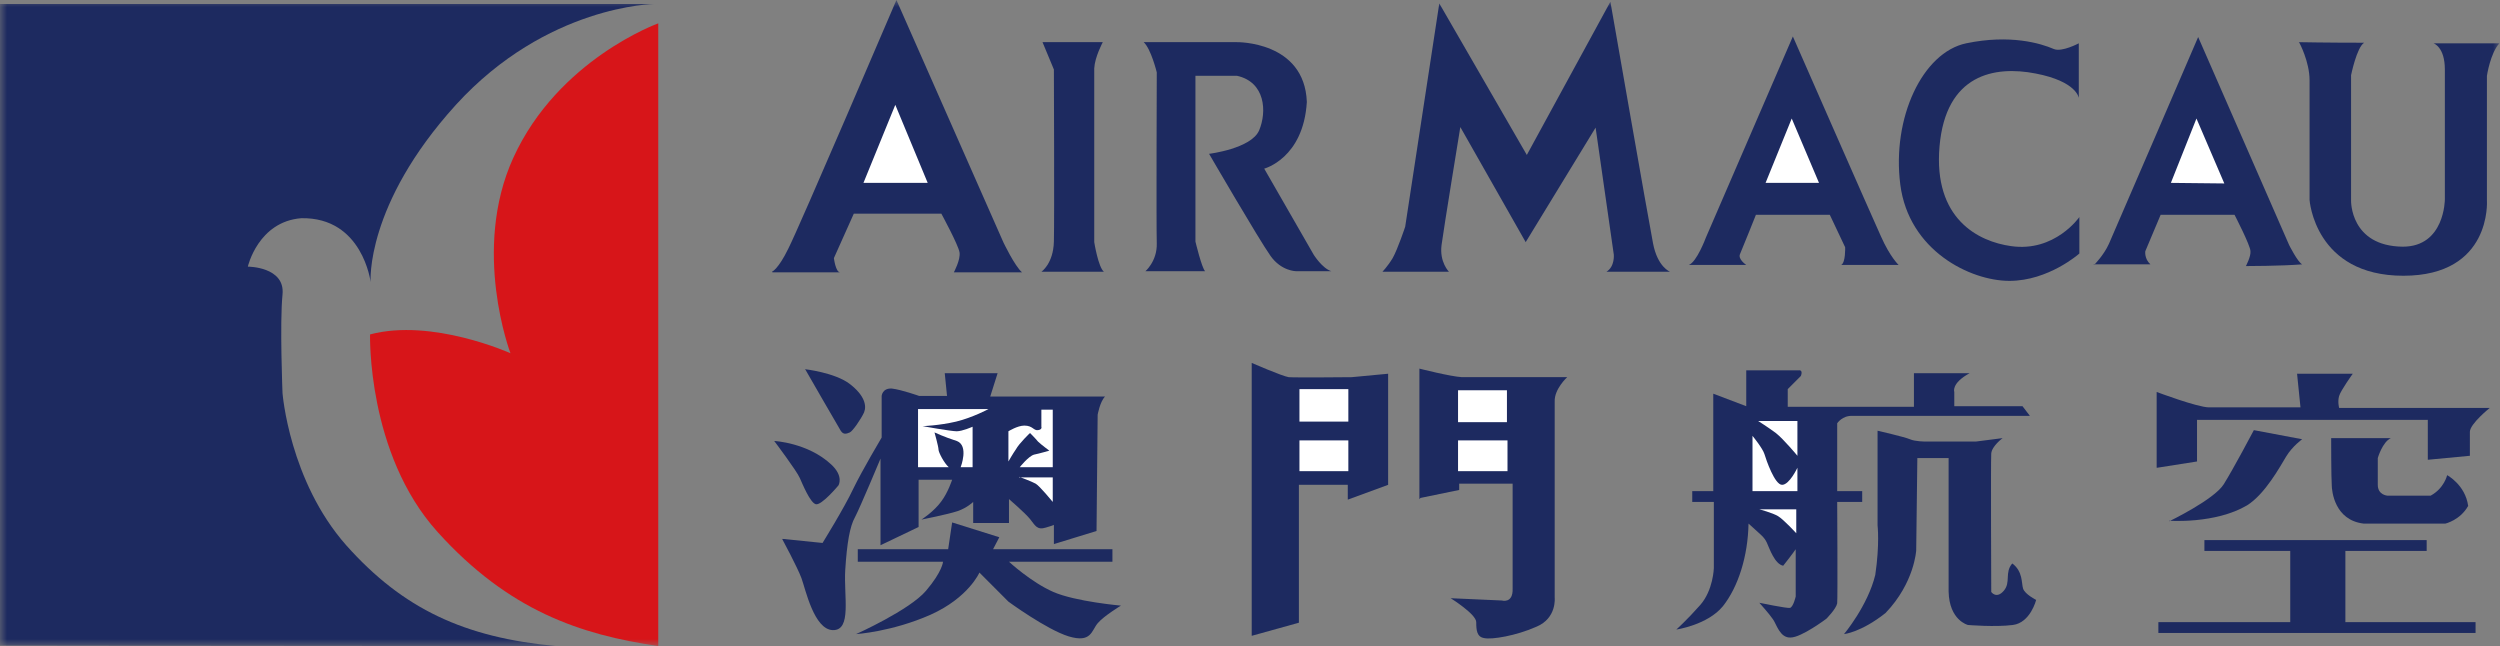 <svg width="178" height="46" viewBox="0 0 178 46" fill="none" xmlns="http://www.w3.org/2000/svg">
<rect x="0" y="0" width="178" height="46" fill="#808080" stroke="none"/>
<g clip-path="url(#clip0_583_3529)">
<mask id="mask0_583_3529" style="mask-type:luminance" maskUnits="userSpaceOnUse" x="0" y="0" width="178" height="46">
<path d="M178 0H0V46H178V0Z" fill="white"/>
</mask>
<g mask="url(#mask0_583_3529)">
<path d="M0 45.959V0.284H46.584C46.584 0.284 38.935 0.365 32.459 7.464C25.984 14.603 26.388 20.079 26.388 20.079C26.388 20.079 25.822 15.455 21.451 15.536C18.375 15.78 17.646 18.984 17.646 18.984C17.646 18.984 20.317 18.984 20.115 20.972C19.913 23 20.115 27.989 20.115 27.989C20.115 27.989 20.601 34.236 24.648 38.82C28.695 43.363 33.066 45.392 39.583 46C28.412 46 0 45.959 0 45.959Z" fill="#1D2A60"/>
<path d="M26.348 23.771C26.348 23.771 26.105 32.289 31.164 37.887C36.224 43.485 41.323 45.189 46.868 46C46.868 37.928 46.868 1.663 46.868 1.663C46.868 1.663 39.745 4.219 36.547 11.236C33.552 17.808 36.345 25.15 36.345 25.15C36.345 25.15 30.76 22.635 26.348 23.811" fill="#D71519"/>
<path d="M54.962 19.349C54.962 19.349 55.408 19.187 56.136 17.686C56.905 16.185 63.826 0 63.826 0L71.435 17.24C71.435 17.24 72.244 18.944 72.77 19.39H67.914C67.914 19.39 68.399 18.497 68.319 17.97C68.237 17.443 67.023 15.212 67.023 15.212H60.791L59.374 18.376C59.374 18.376 59.495 19.39 59.819 19.39H55.003L54.962 19.349Z" fill="#1D2A60"/>
<path d="M74.147 19.349C74.147 19.349 74.996 18.781 75.037 17.199C75.077 15.617 75.037 4.949 75.037 4.949L74.227 3.002H78.518C78.518 3.002 77.951 4.056 77.91 4.868C77.91 5.679 77.91 17.24 77.91 17.24C77.91 17.24 78.194 19.025 78.599 19.349H74.187H74.147Z" fill="#1D2A60"/>
<path d="M81.513 19.349C81.513 19.349 82.403 18.619 82.362 17.321C82.322 16.023 82.362 5.152 82.362 5.152C82.362 5.152 81.958 3.489 81.432 3.002H88.069C88.069 3.002 92.885 2.921 93.047 7.261C92.805 11.277 90.012 12.007 90.012 12.007L93.533 18.132C93.533 18.132 94.14 19.106 94.788 19.309H92.278C92.278 19.309 91.226 19.309 90.457 18.213C89.648 17.078 86.086 10.952 86.086 10.952C86.086 10.952 89.081 10.587 89.648 9.289C90.214 7.951 90.093 5.841 88.069 5.395C86.288 5.395 85.115 5.395 85.115 5.395V17.199C85.115 17.199 85.56 19.065 85.803 19.309H81.553L81.513 19.349Z" fill="#1D2A60"/>
<path d="M98.43 19.349H103.165C103.165 19.349 102.477 18.66 102.639 17.443C102.801 16.226 103.975 9.046 103.975 9.046L108.629 17.24L113.607 9.086L114.903 18.132C114.903 18.132 114.984 18.984 114.376 19.349H118.909C118.909 19.349 118.019 19.025 117.695 17.321C117.371 15.658 114.66 0.122 114.66 0.122L108.71 11.033L102.477 0.243L100.049 16.145C100.049 16.145 99.523 17.727 99.159 18.376C98.794 18.984 98.39 19.39 98.39 19.39" fill="#1D2A60"/>
<path d="M120.205 18.863H124.333C124.333 18.863 123.726 18.457 123.888 18.092C124.05 17.727 125.021 15.293 125.021 15.293H130.282L131.375 17.605C131.375 17.605 131.416 18.7 131.092 18.863C132.67 18.863 135.18 18.863 135.18 18.863C135.18 18.863 134.572 18.295 133.925 16.834C133.277 15.415 127.652 2.596 127.652 2.596L121.459 16.915C121.459 16.915 120.812 18.66 120.245 18.863" fill="#1D2A60"/>
<path d="M125.709 13.021L127.571 8.438L129.513 13.021H125.709Z" fill="white"/>
<path d="M61.478 13.021L63.745 7.464L66.052 13.021H61.478Z" fill="white"/>
<path d="M148.01 6.977C148.01 6.977 147.888 5.801 144.934 5.233C142.02 4.665 138.539 5.273 138.094 10.425C137.649 15.577 140.846 17.199 143.193 17.524C146.31 17.97 148.05 15.455 148.05 15.455V18.051C148.05 18.051 145.865 19.998 143.072 19.998C140.279 19.998 135.908 17.848 135.301 13.143C134.694 8.397 136.88 3.732 139.996 3.083C143.112 2.434 145.298 3.083 146.229 3.489C146.796 3.732 148.01 3.083 148.01 3.083V7.018V6.977Z" fill="#1D2A60"/>
<path d="M149.102 18.863C149.102 18.863 149.791 18.173 150.155 17.362C150.519 16.55 156.509 2.637 156.509 2.637L162.985 17.443C162.985 17.443 163.592 18.66 163.916 18.822C162.378 18.944 159.909 18.944 159.909 18.944C159.909 18.944 160.273 18.254 160.233 17.889C160.233 17.483 159.099 15.293 159.099 15.293H153.838L152.745 17.889C152.745 17.889 152.664 18.416 153.109 18.822C151.369 18.822 149.062 18.822 149.062 18.822" fill="#1D2A60"/>
<path d="M154.566 13.021L156.388 8.438L158.371 13.062L154.566 13.021Z" fill="white"/>
<path d="M163.713 3.042C163.713 3.042 164.441 4.381 164.441 5.72C164.441 7.058 164.441 14.238 164.441 14.238C164.441 14.238 164.806 19.633 171.119 19.633C177.433 19.633 177.069 14.279 177.069 14.279V5.395C177.069 5.395 177.312 3.772 177.959 3.083C175.126 3.083 173.264 3.083 173.264 3.083C173.264 3.083 174.074 3.326 174.074 4.949V14.197C174.074 14.197 174.074 17.564 171.079 17.564C167.315 17.524 167.396 14.279 167.396 14.279V5.354C167.396 5.354 167.801 3.367 168.327 3.042C165.615 3.042 163.672 3.002 163.672 3.002" fill="#1D2A60"/>
<path d="M57.31 26.286C57.31 26.286 59.455 26.529 60.507 27.34C61.559 28.152 61.721 28.882 61.519 29.369C61.316 29.815 60.709 30.707 60.507 30.788C60.305 30.869 60.062 30.991 59.859 30.667C59.657 30.342 57.35 26.326 57.35 26.326" fill="#1D2A60"/>
<path d="M55.124 31.397C55.124 31.397 56.743 33.547 56.945 34.033C57.148 34.48 57.674 35.778 58.079 35.899C58.483 36.021 59.697 34.561 59.697 34.561C59.697 34.561 60.102 33.912 59.171 33.06C57.512 31.518 55.124 31.397 55.124 31.397Z" fill="#1D2A60"/>
<path d="M55.691 38.374C55.691 38.374 56.784 40.402 57.067 41.173C57.35 41.944 57.957 44.824 59.293 44.864C60.669 44.905 60.062 42.43 60.183 40.564C60.305 38.658 60.507 37.481 60.871 36.832C61.236 36.143 62.693 32.654 62.693 32.654V38.82L65.404 37.522V34.155H67.792C67.792 34.155 67.509 35.047 67.023 35.697C66.497 36.427 65.607 36.995 65.607 36.995C65.607 36.995 67.469 36.63 68.197 36.386C68.885 36.143 69.29 35.737 69.29 35.737V37.238H71.84V35.534C71.84 35.534 72.973 36.508 73.337 36.954C73.701 37.4 73.823 37.765 74.47 37.562C75.158 37.36 75.037 37.36 75.037 37.36V38.739L78.073 37.806L78.153 29.531C78.153 29.531 78.315 28.598 78.68 28.233C76.332 28.233 70.504 28.233 70.504 28.233L71.03 26.57H67.266L67.428 28.192H65.445C65.445 28.192 64.19 27.746 63.502 27.665C62.814 27.624 62.774 28.192 62.774 28.192V31.153C62.774 31.153 61.398 33.465 60.75 34.804C60.102 36.183 58.565 38.658 58.565 38.658L55.772 38.374H55.691Z" fill="#1D2A60"/>
<path d="M65.364 29.125H70.382C70.382 29.125 69.249 29.734 68.076 30.018C66.861 30.302 65.688 30.342 65.688 30.342C65.688 30.342 67.711 30.707 68.116 30.707C68.521 30.707 69.249 30.383 69.249 30.383V33.263H68.399C68.399 33.263 69.006 31.721 68.116 31.397C67.225 31.113 66.537 30.788 66.537 30.788C66.537 30.788 66.821 31.802 66.821 32.005C66.821 32.208 67.225 32.979 67.549 33.263H65.364V29.166V29.125Z" fill="white"/>
<path d="M71.799 32.898V30.707C71.799 30.707 72.446 30.302 72.932 30.302C73.539 30.302 73.58 30.667 73.903 30.626C74.227 30.585 74.146 30.383 74.146 30.383V29.166H74.956V33.263H72.608C72.608 33.263 73.215 32.492 73.62 32.37C74.025 32.289 74.713 32.086 74.713 32.086C74.713 32.086 74.106 31.64 73.903 31.437C73.742 31.235 73.337 30.829 73.337 30.829C73.337 30.829 72.568 31.559 72.325 32.005C72.123 32.289 71.799 32.857 71.799 32.857" fill="white"/>
<path d="M61.074 39.996V39.104H67.509L67.792 37.197L71.151 38.252L70.706 39.104H79.205V39.996H71.839C71.839 39.996 73.418 41.457 74.996 42.146C76.575 42.836 79.812 43.12 79.812 43.12C79.812 43.12 78.598 43.85 78.153 44.377C77.708 44.905 77.708 45.797 76.089 45.31C74.511 44.824 71.799 42.836 71.799 42.836L69.735 40.767C69.735 40.767 68.966 42.552 66.254 43.769C63.502 44.986 60.952 45.148 60.952 45.148C60.952 45.148 64.757 43.444 65.93 42.065C67.104 40.686 67.144 39.996 67.144 39.996H61.074Z" fill="#1D2A60"/>
<path d="M89.122 25.84C89.122 25.84 91.267 26.773 91.752 26.854C92.238 26.894 96.245 26.854 96.245 26.854L98.835 26.61V34.52L95.962 35.575V34.52H92.481V44.337L89.122 45.27V25.84Z" fill="#1D2A60"/>
<path d="M96.002 27.706H92.521V30.018H96.002V27.706Z" fill="white"/>
<path d="M96.002 31.356H92.521V33.547H96.002V31.356Z" fill="white"/>
<path d="M101.061 35.534V26.245C101.061 26.245 103.287 26.813 104.097 26.854C104.906 26.854 111.584 26.854 111.584 26.854C111.584 26.854 110.653 27.705 110.694 28.598C110.694 29.45 110.694 42.552 110.694 42.552C110.694 42.552 110.855 44.012 109.398 44.621C107.941 45.27 106.201 45.554 105.675 45.432C105.149 45.351 105.108 44.864 105.108 44.296C105.108 43.728 103.287 42.593 103.287 42.593L106.93 42.755C106.93 42.755 107.739 42.998 107.699 41.903C107.699 40.808 107.699 34.439 107.699 34.439H103.894V34.885L101.142 35.453L101.061 35.534Z" fill="#1D2A60"/>
<path d="M107.334 31.356H103.813V33.547H107.334V31.356Z" fill="white"/>
<path d="M107.294 27.787H103.813V30.058H107.294V27.787Z" fill="white"/>
<path d="M121.985 28.03V34.967H120.488V35.737H122.026V40.443C122.026 40.443 121.985 42.025 121.054 43.079C120.123 44.134 119.354 44.824 119.354 44.824C119.354 44.824 121.581 44.499 122.673 43.16C123.766 41.781 124.454 39.591 124.495 37.279C125.425 38.13 125.587 38.212 125.79 38.617C125.992 39.063 126.356 40.159 126.963 40.28C127.611 39.469 127.854 39.104 127.854 39.104V42.471C127.854 42.471 127.692 43.201 127.449 43.282C127.206 43.323 125.264 42.917 125.264 42.917C125.264 42.917 125.992 43.728 126.235 44.093C126.478 44.418 126.721 45.432 127.49 45.392C128.259 45.392 130.039 44.053 130.039 44.053C130.039 44.053 130.727 43.363 130.808 42.958C130.849 42.511 130.808 35.737 130.808 35.737H132.589V34.967H130.808V30.139C130.808 30.139 131.173 29.572 131.901 29.612C132.67 29.612 144.529 29.612 144.529 29.612L144.003 28.922H139.146V27.908C139.146 27.908 138.903 27.3 140.239 26.57H136.272V28.963H127.287V27.706L128.218 26.773C128.218 26.773 128.42 26.326 128.056 26.367C127.651 26.367 124.333 26.367 124.333 26.367V28.922L121.985 28.03Z" fill="#1D2A60"/>
<path d="M125.143 29.977H127.976V32.452C127.976 32.452 127.004 31.275 126.438 30.829C125.831 30.383 125.183 29.977 125.183 29.977" fill="white"/>
<path d="M127.976 33.263V34.967H124.778V31.032C124.778 31.032 125.507 31.924 125.628 32.33C125.75 32.735 126.357 34.52 126.883 34.52C127.409 34.52 127.976 33.303 127.976 33.303" fill="white"/>
<path d="M125.264 36.265H127.894V37.968C127.894 37.968 127.004 36.995 126.599 36.751C126.195 36.508 125.264 36.265 125.264 36.265Z" fill="white"/>
<path d="M133.682 30.667C133.682 30.667 135.625 31.113 135.989 31.275C136.354 31.438 137.082 31.438 137.082 31.438H140.684L142.586 31.194C142.586 31.194 141.817 31.762 141.777 32.289C141.736 32.817 141.777 42.147 141.777 42.147C141.777 42.147 142.141 42.674 142.667 42.065C143.193 41.457 142.708 40.767 143.274 40.118C144.043 40.686 143.922 41.538 144.043 41.903C144.165 42.309 144.974 42.714 144.974 42.714C144.974 42.714 144.57 44.337 143.315 44.499C142.06 44.661 140.118 44.499 140.118 44.499C140.118 44.499 138.782 44.175 138.741 42.106C138.741 40.037 138.741 32.614 138.741 32.614H136.515L136.434 39.185C136.434 39.185 136.313 41.498 134.249 43.647C132.509 45.027 131.294 45.148 131.294 45.148C131.294 45.148 132.994 43.12 133.52 40.93C133.844 38.739 133.682 37.401 133.682 37.401V30.626V30.667Z" fill="#1D2A60"/>
<path d="M153.554 33.303V27.908C153.554 27.908 156.468 29.004 157.278 29.004H163.794L163.551 26.61H167.517C167.517 26.61 166.667 27.787 166.546 28.192C166.425 28.598 166.546 29.044 166.546 29.044H177.271C177.271 29.044 175.855 30.18 175.855 30.748V32.452L172.86 32.736V29.896H156.428V32.857L153.595 33.303H153.554Z" fill="#1D2A60"/>
<path d="M154.445 37.117C154.445 37.117 157.642 35.575 158.33 34.48C159.018 33.385 160.475 30.626 160.475 30.626L163.915 31.275C163.915 31.275 163.227 31.762 162.782 32.492C162.337 33.222 161.285 35.169 159.99 35.981C157.723 37.319 154.445 37.076 154.445 37.076" fill="#1D2A60"/>
<path d="M165.979 31.153C165.979 31.153 165.98 34.033 166.02 34.52C166.02 34.966 166.222 37.035 168.286 37.279C170.108 37.279 174.115 37.279 174.115 37.279C174.115 37.279 175.167 37.035 175.733 36.021C175.531 34.52 174.236 33.831 174.236 33.831C174.236 33.831 174.034 34.764 173.062 35.291C171.767 35.291 169.986 35.291 169.986 35.291C169.986 35.291 169.298 35.25 169.298 34.52C169.298 33.79 169.298 32.614 169.298 32.614C169.298 32.614 169.622 31.478 170.229 31.194C167.841 31.194 165.979 31.194 165.979 31.194" fill="#1D2A60"/>
<path d="M156.954 39.226V38.455H172.779V39.226H166.991V44.296H176.26V45.067H153.676V44.296H163.066V39.226H156.954Z" fill="#1D2A60"/>
<path d="M72.568 33.993H74.956V35.737C74.956 35.737 74.025 34.601 73.742 34.439C73.458 34.277 72.568 33.952 72.568 33.952" fill="white"/>
</g>
</g>
<defs>
<clipPath id="clip0_583_3529">
<rect width="178" height="46" fill="white"/>
</clipPath>
</defs>
</svg>
